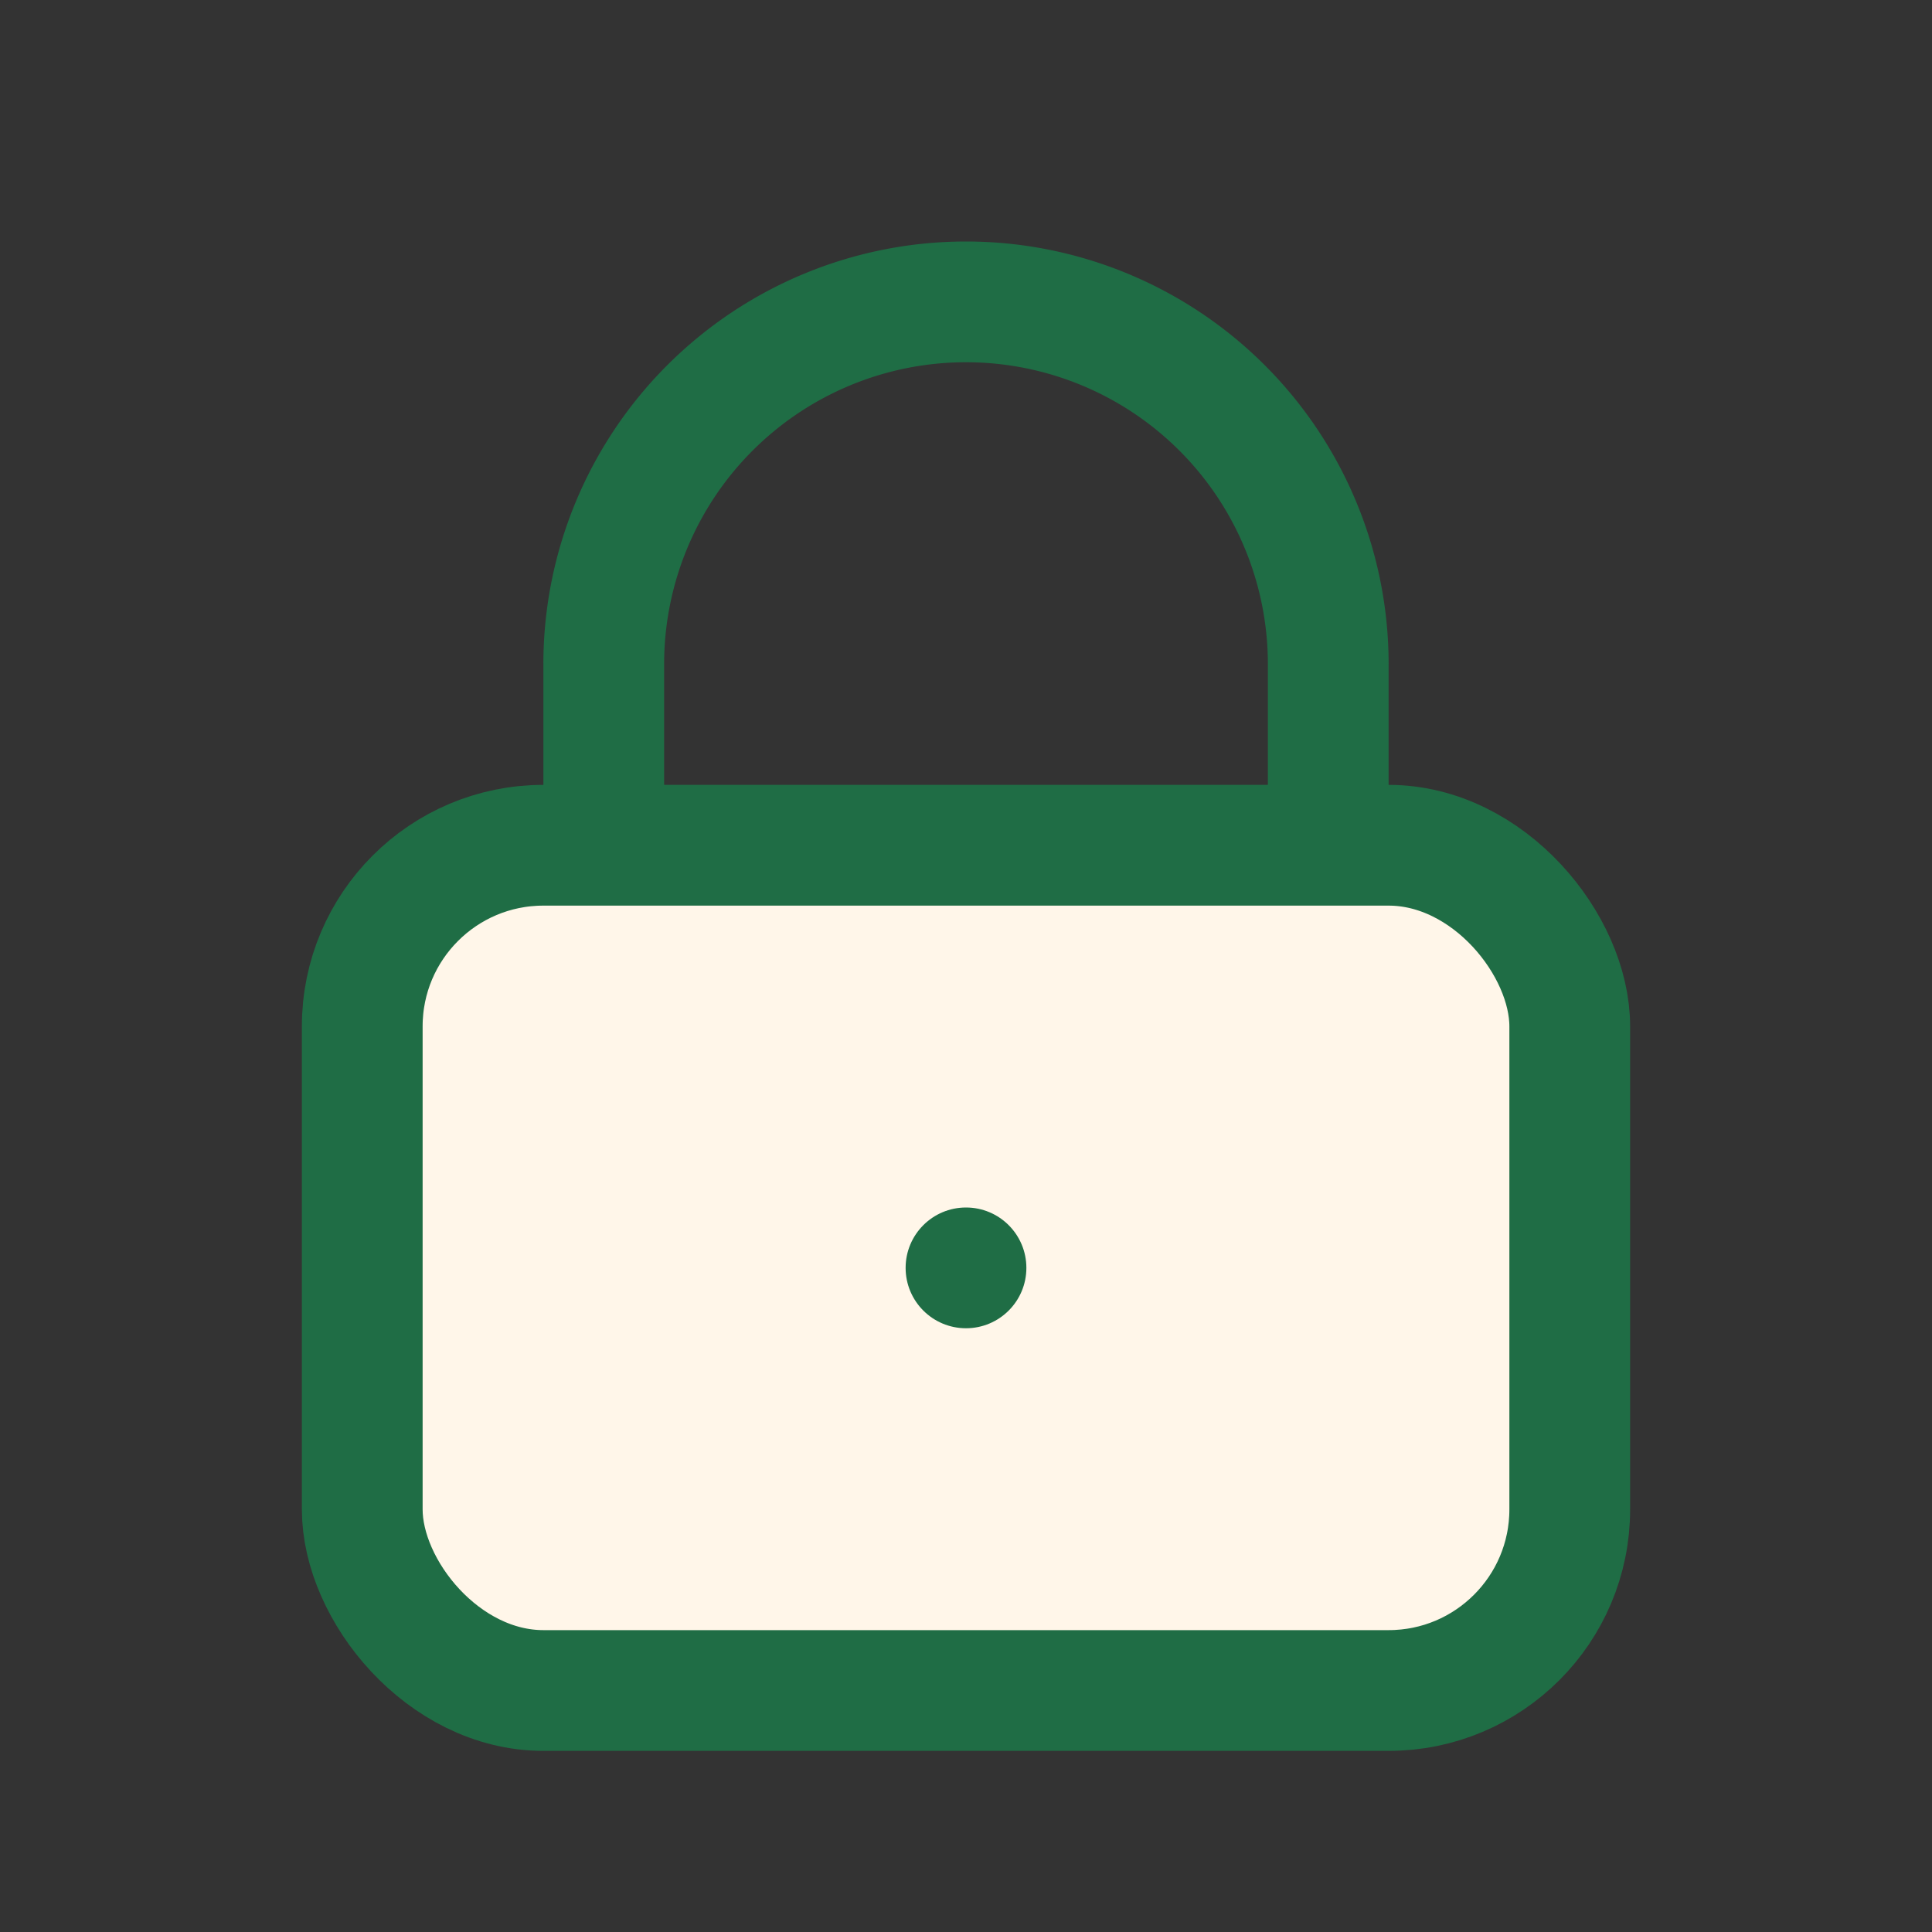 <?xml version="1.0" encoding="UTF-8"?>
<svg xmlns="http://www.w3.org/2000/svg" width="32" height="32" viewBox="0 0 32 32"><rect x="0" y="0" width="32" height="32" fill="#333333" stroke="none"/><rect x="6" y="14" width="20" height="14" rx="3" fill="#FFF6E9" stroke="#1F6D45" stroke-width="2"/><path d="M10 14v-3a6 6 0 1 1 12 0v3" fill="none" stroke="#1F6D45" stroke-width="2"/><circle cx="16" cy="21" r="1" fill="#1F6D45"/></svg>